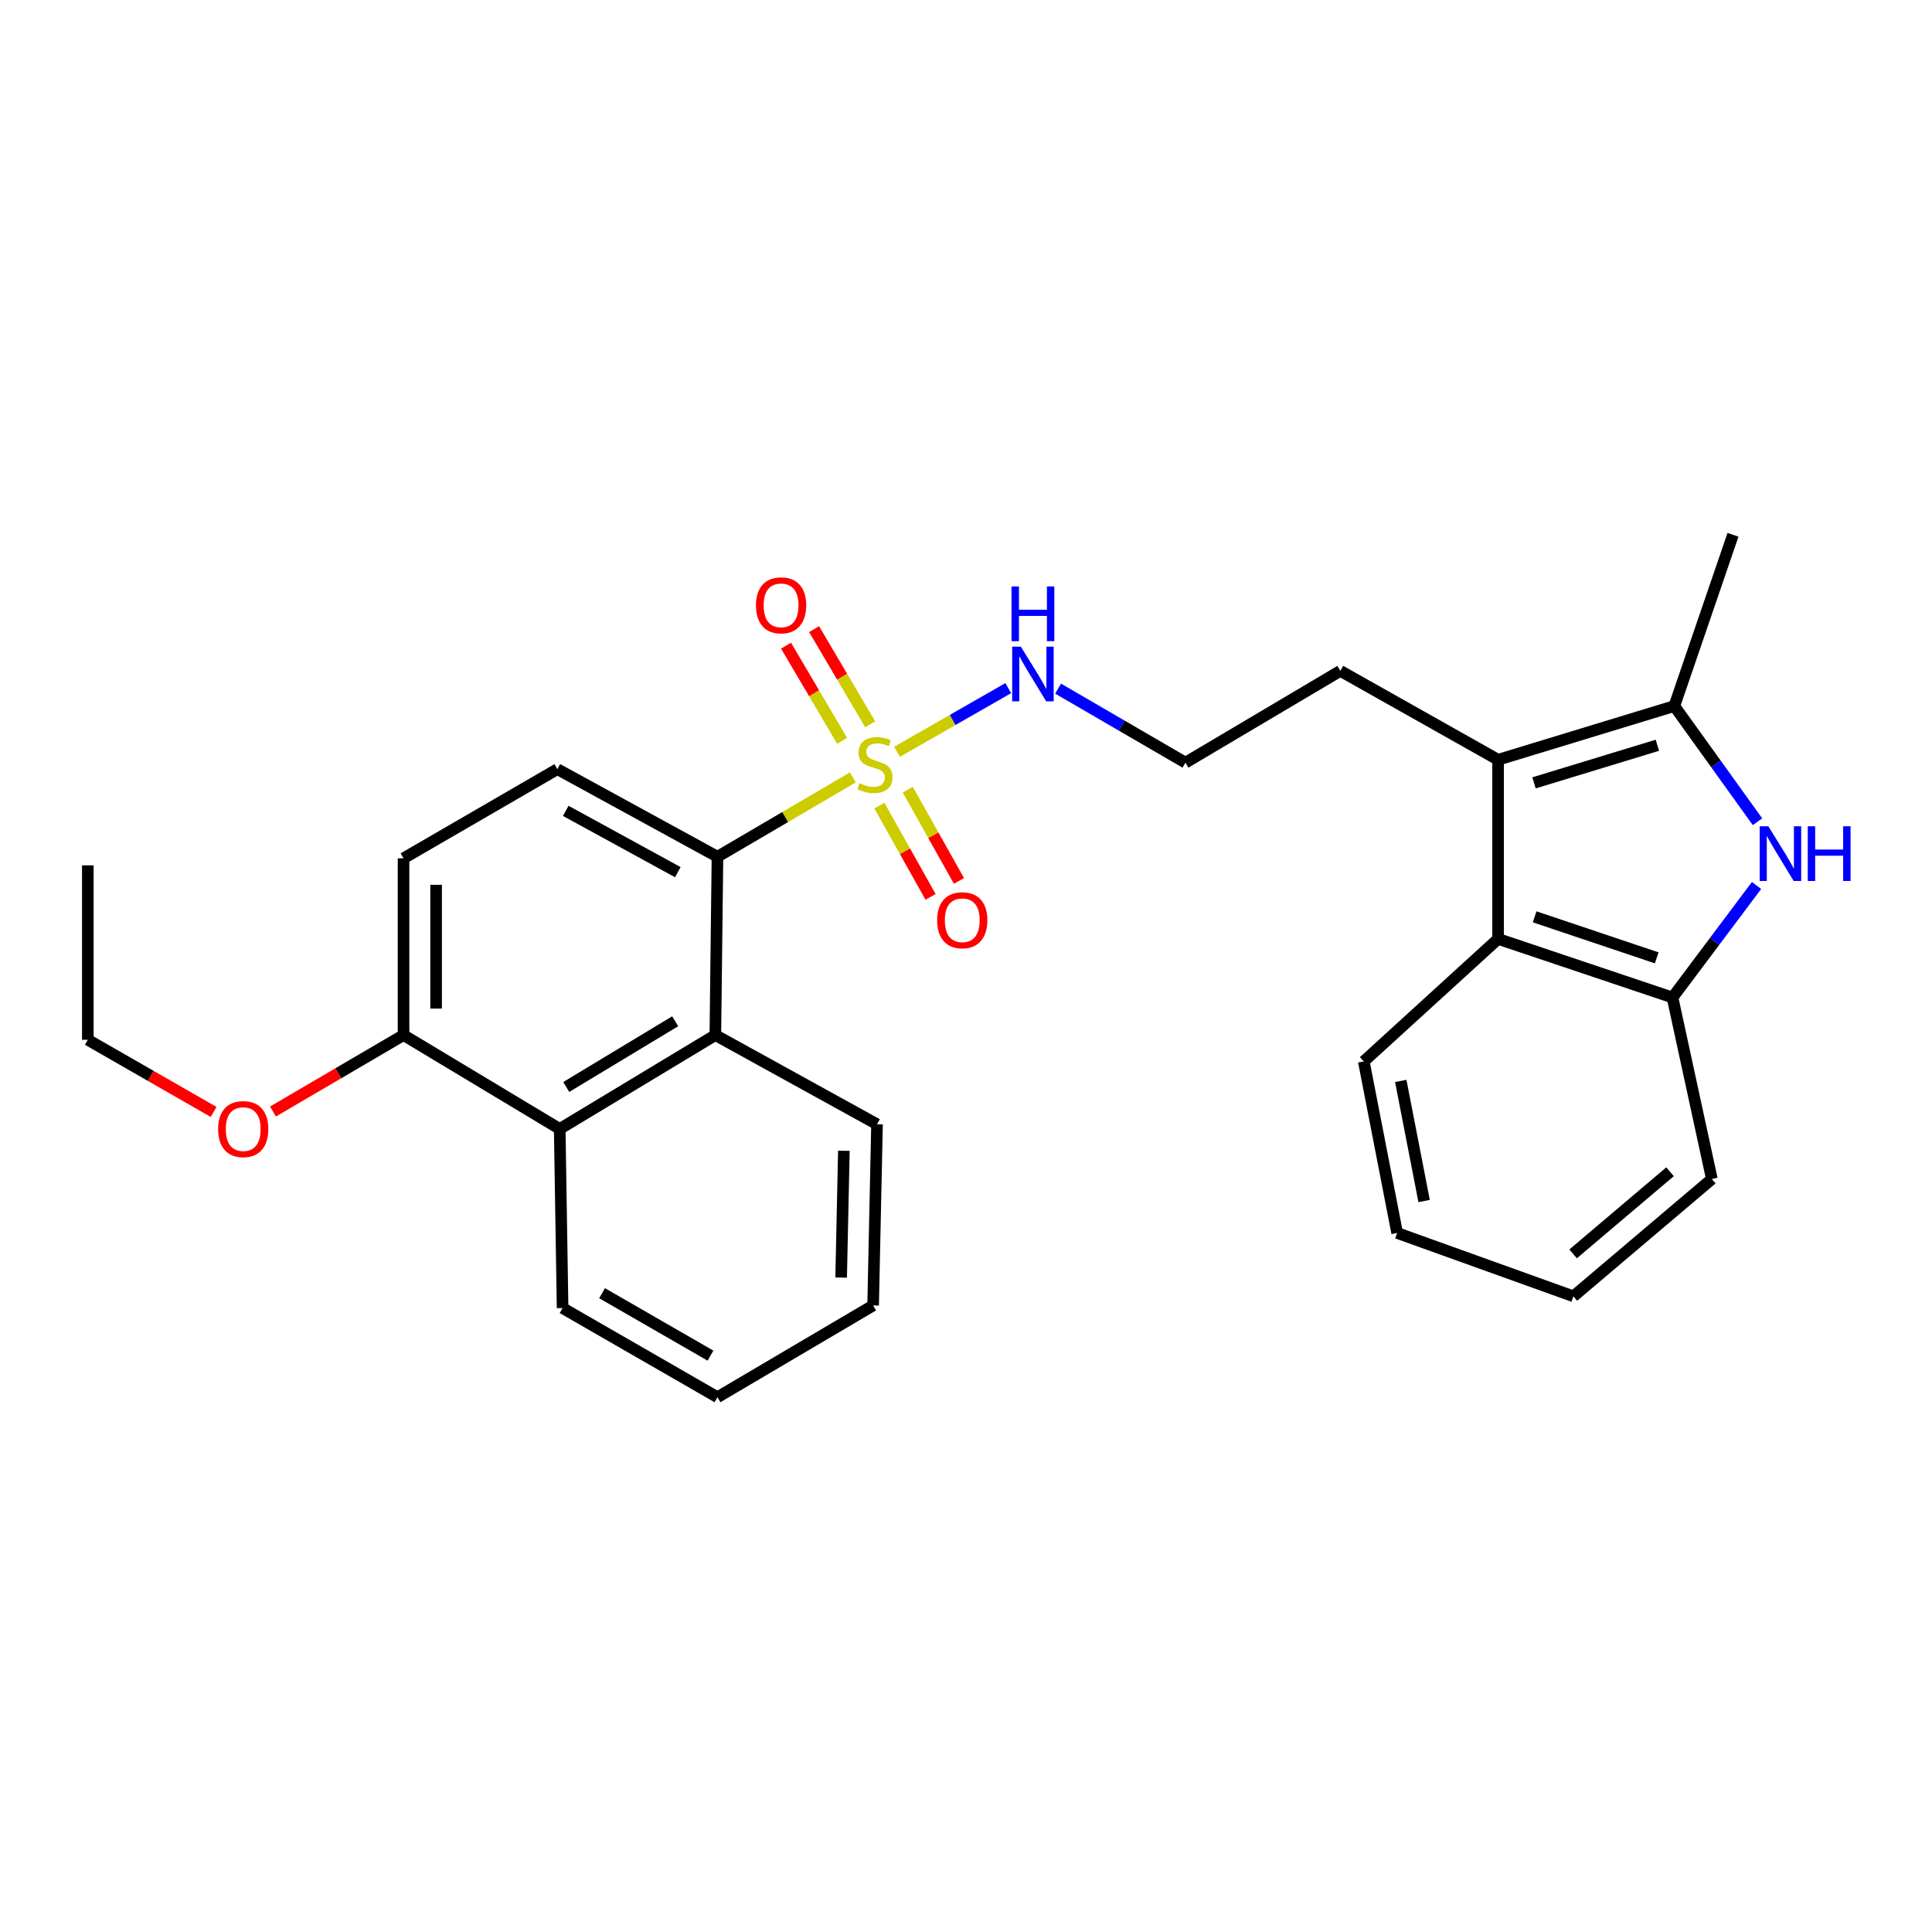 <?xml version='1.0' encoding='iso-8859-1'?>
<svg version='1.1' baseProfile='full'
              xmlns='http://www.w3.org/2000/svg'
                      xmlns:rdkit='http://www.rdkit.org/xml'
                      xmlns:xlink='http://www.w3.org/1999/xlink'
                  xml:space='preserve'
width='1000px' height='1000px' viewBox='0 0 1000 1000'>
<!-- END OF HEADER -->
<rect style='opacity:1.0;fill:#FFFFFF;stroke:none' width='1000' height='1000' x='0' y='0'> </rect>
<path class='bond-3' d='M 441.427,402.382 L 406.392,422.914' style='fill:none;fill-rule:evenodd;stroke:#CCCC00;stroke-width:6px;stroke-linecap:butt;stroke-linejoin:miter;stroke-opacity:1' />
<path class='bond-3' d='M 406.392,422.914 L 371.358,443.446' style='fill:none;fill-rule:evenodd;stroke:#000000;stroke-width:6px;stroke-linecap:butt;stroke-linejoin:miter;stroke-opacity:1' />
<path class='bond-9' d='M 455.162,416.99 L 468.411,440.605' style='fill:none;fill-rule:evenodd;stroke:#CCCC00;stroke-width:6px;stroke-linecap:butt;stroke-linejoin:miter;stroke-opacity:1' />
<path class='bond-9' d='M 468.411,440.605 L 481.659,464.22' style='fill:none;fill-rule:evenodd;stroke:#FF0000;stroke-width:6px;stroke-linecap:butt;stroke-linejoin:miter;stroke-opacity:1' />
<path class='bond-9' d='M 469.863,408.742 L 483.112,432.357' style='fill:none;fill-rule:evenodd;stroke:#CCCC00;stroke-width:6px;stroke-linecap:butt;stroke-linejoin:miter;stroke-opacity:1' />
<path class='bond-9' d='M 483.112,432.357 L 496.36,455.972' style='fill:none;fill-rule:evenodd;stroke:#FF0000;stroke-width:6px;stroke-linecap:butt;stroke-linejoin:miter;stroke-opacity:1' />
<path class='bond-10' d='M 450.398,374.885 L 435.885,350.259' style='fill:none;fill-rule:evenodd;stroke:#CCCC00;stroke-width:6px;stroke-linecap:butt;stroke-linejoin:miter;stroke-opacity:1' />
<path class='bond-10' d='M 435.885,350.259 L 421.372,325.632' style='fill:none;fill-rule:evenodd;stroke:#FF0000;stroke-width:6px;stroke-linecap:butt;stroke-linejoin:miter;stroke-opacity:1' />
<path class='bond-10' d='M 435.876,383.444 L 421.363,358.817' style='fill:none;fill-rule:evenodd;stroke:#CCCC00;stroke-width:6px;stroke-linecap:butt;stroke-linejoin:miter;stroke-opacity:1' />
<path class='bond-10' d='M 421.363,358.817 L 406.849,334.191' style='fill:none;fill-rule:evenodd;stroke:#FF0000;stroke-width:6px;stroke-linecap:butt;stroke-linejoin:miter;stroke-opacity:1' />
<path class='bond-11' d='M 464.304,389.13 L 493.09,372.65' style='fill:none;fill-rule:evenodd;stroke:#CCCC00;stroke-width:6px;stroke-linecap:butt;stroke-linejoin:miter;stroke-opacity:1' />
<path class='bond-11' d='M 493.09,372.65 L 521.876,356.171' style='fill:none;fill-rule:evenodd;stroke:#0000FF;stroke-width:6px;stroke-linecap:butt;stroke-linejoin:miter;stroke-opacity:1' />
<path class='bond-0' d='M 909.677,425.323 L 888.154,395.385' style='fill:none;fill-rule:evenodd;stroke:#0000FF;stroke-width:6px;stroke-linecap:butt;stroke-linejoin:miter;stroke-opacity:1' />
<path class='bond-0' d='M 888.154,395.385 L 866.632,365.447' style='fill:none;fill-rule:evenodd;stroke:#000000;stroke-width:6px;stroke-linecap:butt;stroke-linejoin:miter;stroke-opacity:1' />
<path class='bond-30' d='M 909.181,458.323 L 887.434,487.318' style='fill:none;fill-rule:evenodd;stroke:#0000FF;stroke-width:6px;stroke-linecap:butt;stroke-linejoin:miter;stroke-opacity:1' />
<path class='bond-30' d='M 887.434,487.318 L 865.686,516.313' style='fill:none;fill-rule:evenodd;stroke:#000000;stroke-width:6px;stroke-linecap:butt;stroke-linejoin:miter;stroke-opacity:1' />
<path class='bond-1' d='M 866.632,365.447 L 775.41,393.251' style='fill:none;fill-rule:evenodd;stroke:#000000;stroke-width:6px;stroke-linecap:butt;stroke-linejoin:miter;stroke-opacity:1' />
<path class='bond-1' d='M 857.863,385.742 L 794.008,405.205' style='fill:none;fill-rule:evenodd;stroke:#000000;stroke-width:6px;stroke-linecap:butt;stroke-linejoin:miter;stroke-opacity:1' />
<path class='bond-15' d='M 866.632,365.447 L 896.993,276.8' style='fill:none;fill-rule:evenodd;stroke:#000000;stroke-width:6px;stroke-linecap:butt;stroke-linejoin:miter;stroke-opacity:1' />
<path class='bond-2' d='M 775.41,393.251 L 693.749,347.242' style='fill:none;fill-rule:evenodd;stroke:#000000;stroke-width:6px;stroke-linecap:butt;stroke-linejoin:miter;stroke-opacity:1' />
<path class='bond-4' d='M 775.41,393.251 L 775.41,485.972' style='fill:none;fill-rule:evenodd;stroke:#000000;stroke-width:6px;stroke-linecap:butt;stroke-linejoin:miter;stroke-opacity:1' />
<path class='bond-6' d='M 371.358,443.446 L 370.262,535.755' style='fill:none;fill-rule:evenodd;stroke:#000000;stroke-width:6px;stroke-linecap:butt;stroke-linejoin:miter;stroke-opacity:1' />
<path class='bond-8' d='M 371.358,443.446 L 288.489,398.111' style='fill:none;fill-rule:evenodd;stroke:#000000;stroke-width:6px;stroke-linecap:butt;stroke-linejoin:miter;stroke-opacity:1' />
<path class='bond-8' d='M 350.837,451.434 L 292.829,419.7' style='fill:none;fill-rule:evenodd;stroke:#000000;stroke-width:6px;stroke-linecap:butt;stroke-linejoin:miter;stroke-opacity:1' />
<path class='bond-5' d='M 775.41,485.972 L 865.686,516.313' style='fill:none;fill-rule:evenodd;stroke:#000000;stroke-width:6px;stroke-linecap:butt;stroke-linejoin:miter;stroke-opacity:1' />
<path class='bond-5' d='M 794.322,474.545 L 857.515,495.784' style='fill:none;fill-rule:evenodd;stroke:#000000;stroke-width:6px;stroke-linecap:butt;stroke-linejoin:miter;stroke-opacity:1' />
<path class='bond-19' d='M 775.41,485.972 L 705.895,549.39' style='fill:none;fill-rule:evenodd;stroke:#000000;stroke-width:6px;stroke-linecap:butt;stroke-linejoin:miter;stroke-opacity:1' />
<path class='bond-20' d='M 865.686,516.313 L 886.055,610.251' style='fill:none;fill-rule:evenodd;stroke:#000000;stroke-width:6px;stroke-linecap:butt;stroke-linejoin:miter;stroke-opacity:1' />
<path class='bond-7' d='M 370.262,535.755 L 289.706,584.339' style='fill:none;fill-rule:evenodd;stroke:#000000;stroke-width:6px;stroke-linecap:butt;stroke-linejoin:miter;stroke-opacity:1' />
<path class='bond-7' d='M 349.473,528.608 L 293.084,562.617' style='fill:none;fill-rule:evenodd;stroke:#000000;stroke-width:6px;stroke-linecap:butt;stroke-linejoin:miter;stroke-opacity:1' />
<path class='bond-18' d='M 370.262,535.755 L 453.946,581.914' style='fill:none;fill-rule:evenodd;stroke:#000000;stroke-width:6px;stroke-linecap:butt;stroke-linejoin:miter;stroke-opacity:1' />
<path class='bond-21' d='M 289.706,584.339 L 291.195,677.05' style='fill:none;fill-rule:evenodd;stroke:#000000;stroke-width:6px;stroke-linecap:butt;stroke-linejoin:miter;stroke-opacity:1' />
<path class='bond-28' d='M 289.706,584.339 L 208.87,535.755' style='fill:none;fill-rule:evenodd;stroke:#000000;stroke-width:6px;stroke-linecap:butt;stroke-linejoin:miter;stroke-opacity:1' />
<path class='bond-13' d='M 288.489,398.111 L 208.87,444.261' style='fill:none;fill-rule:evenodd;stroke:#000000;stroke-width:6px;stroke-linecap:butt;stroke-linejoin:miter;stroke-opacity:1' />
<path class='bond-16' d='M 547.665,356.432 L 580.626,375.591' style='fill:none;fill-rule:evenodd;stroke:#0000FF;stroke-width:6px;stroke-linecap:butt;stroke-linejoin:miter;stroke-opacity:1' />
<path class='bond-16' d='M 580.626,375.591 L 613.587,394.749' style='fill:none;fill-rule:evenodd;stroke:#000000;stroke-width:6px;stroke-linecap:butt;stroke-linejoin:miter;stroke-opacity:1' />
<path class='bond-12' d='M 208.87,535.755 L 208.87,444.261' style='fill:none;fill-rule:evenodd;stroke:#000000;stroke-width:6px;stroke-linecap:butt;stroke-linejoin:miter;stroke-opacity:1' />
<path class='bond-12' d='M 225.726,522.031 L 225.726,457.985' style='fill:none;fill-rule:evenodd;stroke:#000000;stroke-width:6px;stroke-linecap:butt;stroke-linejoin:miter;stroke-opacity:1' />
<path class='bond-17' d='M 208.87,535.755 L 175.081,555.537' style='fill:none;fill-rule:evenodd;stroke:#000000;stroke-width:6px;stroke-linecap:butt;stroke-linejoin:miter;stroke-opacity:1' />
<path class='bond-17' d='M 175.081,555.537 L 141.292,575.32' style='fill:none;fill-rule:evenodd;stroke:#FF0000;stroke-width:6px;stroke-linecap:butt;stroke-linejoin:miter;stroke-opacity:1' />
<path class='bond-14' d='M 693.749,347.242 L 613.587,394.749' style='fill:none;fill-rule:evenodd;stroke:#000000;stroke-width:6px;stroke-linecap:butt;stroke-linejoin:miter;stroke-opacity:1' />
<path class='bond-22' d='M 110.57,575.55 L 78.012,556.87' style='fill:none;fill-rule:evenodd;stroke:#FF0000;stroke-width:6px;stroke-linecap:butt;stroke-linejoin:miter;stroke-opacity:1' />
<path class='bond-22' d='M 78.012,556.87 L 45.455,538.19' style='fill:none;fill-rule:evenodd;stroke:#000000;stroke-width:6px;stroke-linecap:butt;stroke-linejoin:miter;stroke-opacity:1' />
<path class='bond-23' d='M 453.946,581.914 L 451.923,675.702' style='fill:none;fill-rule:evenodd;stroke:#000000;stroke-width:6px;stroke-linecap:butt;stroke-linejoin:miter;stroke-opacity:1' />
<path class='bond-23' d='M 436.789,595.618 L 435.374,661.27' style='fill:none;fill-rule:evenodd;stroke:#000000;stroke-width:6px;stroke-linecap:butt;stroke-linejoin:miter;stroke-opacity:1' />
<path class='bond-24' d='M 705.895,549.39 L 723.164,638.186' style='fill:none;fill-rule:evenodd;stroke:#000000;stroke-width:6px;stroke-linecap:butt;stroke-linejoin:miter;stroke-opacity:1' />
<path class='bond-24' d='M 725.032,559.491 L 737.12,621.649' style='fill:none;fill-rule:evenodd;stroke:#000000;stroke-width:6px;stroke-linecap:butt;stroke-linejoin:miter;stroke-opacity:1' />
<path class='bond-31' d='M 886.055,610.251 L 814.395,670.973' style='fill:none;fill-rule:evenodd;stroke:#000000;stroke-width:6px;stroke-linecap:butt;stroke-linejoin:miter;stroke-opacity:1' />
<path class='bond-31' d='M 864.408,606.499 L 814.247,649.004' style='fill:none;fill-rule:evenodd;stroke:#000000;stroke-width:6px;stroke-linecap:butt;stroke-linejoin:miter;stroke-opacity:1' />
<path class='bond-29' d='M 291.195,677.05 L 371.358,723.2' style='fill:none;fill-rule:evenodd;stroke:#000000;stroke-width:6px;stroke-linecap:butt;stroke-linejoin:miter;stroke-opacity:1' />
<path class='bond-29' d='M 311.63,669.364 L 367.744,701.669' style='fill:none;fill-rule:evenodd;stroke:#000000;stroke-width:6px;stroke-linecap:butt;stroke-linejoin:miter;stroke-opacity:1' />
<path class='bond-27' d='M 45.455,538.19 L 45.455,447.904' style='fill:none;fill-rule:evenodd;stroke:#000000;stroke-width:6px;stroke-linecap:butt;stroke-linejoin:miter;stroke-opacity:1' />
<path class='bond-26' d='M 451.923,675.702 L 371.358,723.2' style='fill:none;fill-rule:evenodd;stroke:#000000;stroke-width:6px;stroke-linecap:butt;stroke-linejoin:miter;stroke-opacity:1' />
<path class='bond-25' d='M 723.164,638.186 L 814.395,670.973' style='fill:none;fill-rule:evenodd;stroke:#000000;stroke-width:6px;stroke-linecap:butt;stroke-linejoin:miter;stroke-opacity:1' />
<path  class='atom-0' d='M 444.869 405.397
Q 445.189 405.517, 446.509 406.077
Q 447.829 406.637, 449.269 406.997
Q 450.749 407.317, 452.189 407.317
Q 454.869 407.317, 456.429 406.037
Q 457.989 404.717, 457.989 402.437
Q 457.989 400.877, 457.189 399.917
Q 456.429 398.957, 455.229 398.437
Q 454.029 397.917, 452.029 397.317
Q 449.509 396.557, 447.989 395.837
Q 446.509 395.117, 445.429 393.597
Q 444.389 392.077, 444.389 389.517
Q 444.389 385.957, 446.789 383.757
Q 449.229 381.557, 454.029 381.557
Q 457.309 381.557, 461.029 383.117
L 460.109 386.197
Q 456.709 384.797, 454.149 384.797
Q 451.389 384.797, 449.869 385.957
Q 448.349 387.077, 448.389 389.037
Q 448.389 390.557, 449.149 391.477
Q 449.949 392.397, 451.069 392.917
Q 452.229 393.437, 454.149 394.037
Q 456.709 394.837, 458.229 395.637
Q 459.749 396.437, 460.829 398.077
Q 461.949 399.677, 461.949 402.437
Q 461.949 406.357, 459.309 408.477
Q 456.709 410.557, 452.349 410.557
Q 449.829 410.557, 447.909 409.997
Q 446.029 409.477, 443.789 408.557
L 444.869 405.397
' fill='#CCCC00'/>
<path  class='atom-1' d='M 915.287 427.675
L 924.567 442.675
Q 925.487 444.155, 926.967 446.835
Q 928.447 449.515, 928.527 449.675
L 928.527 427.675
L 932.287 427.675
L 932.287 455.995
L 928.407 455.995
L 918.447 439.595
Q 917.287 437.675, 916.047 435.475
Q 914.847 433.275, 914.487 432.595
L 914.487 455.995
L 910.807 455.995
L 910.807 427.675
L 915.287 427.675
' fill='#0000FF'/>
<path  class='atom-1' d='M 935.687 427.675
L 939.527 427.675
L 939.527 439.715
L 954.007 439.715
L 954.007 427.675
L 957.847 427.675
L 957.847 455.995
L 954.007 455.995
L 954.007 442.915
L 939.527 442.915
L 939.527 455.995
L 935.687 455.995
L 935.687 427.675
' fill='#0000FF'/>
<path  class='atom-10' d='M 485.063 476.312
Q 485.063 469.512, 488.423 465.712
Q 491.783 461.912, 498.063 461.912
Q 504.343 461.912, 507.703 465.712
Q 511.063 469.512, 511.063 476.312
Q 511.063 483.192, 507.663 487.112
Q 504.263 490.992, 498.063 490.992
Q 491.823 490.992, 488.423 487.112
Q 485.063 483.232, 485.063 476.312
M 498.063 487.792
Q 502.383 487.792, 504.703 484.912
Q 507.063 481.992, 507.063 476.312
Q 507.063 470.752, 504.703 467.952
Q 502.383 465.112, 498.063 465.112
Q 493.743 465.112, 491.383 467.912
Q 489.063 470.712, 489.063 476.312
Q 489.063 482.032, 491.383 484.912
Q 493.743 487.792, 498.063 487.792
' fill='#FF0000'/>
<path  class='atom-11' d='M 391.284 313.319
Q 391.284 306.519, 394.644 302.719
Q 398.004 298.919, 404.284 298.919
Q 410.564 298.919, 413.924 302.719
Q 417.284 306.519, 417.284 313.319
Q 417.284 320.199, 413.884 324.119
Q 410.484 327.999, 404.284 327.999
Q 398.044 327.999, 394.644 324.119
Q 391.284 320.239, 391.284 313.319
M 404.284 324.799
Q 408.604 324.799, 410.924 321.919
Q 413.284 318.999, 413.284 313.319
Q 413.284 307.759, 410.924 304.959
Q 408.604 302.119, 404.284 302.119
Q 399.964 302.119, 397.604 304.919
Q 395.284 307.719, 395.284 313.319
Q 395.284 319.039, 397.604 321.919
Q 399.964 324.799, 404.284 324.799
' fill='#FF0000'/>
<path  class='atom-12' d='M 528.382 334.702
L 537.662 349.702
Q 538.582 351.182, 540.062 353.862
Q 541.542 356.542, 541.622 356.702
L 541.622 334.702
L 545.382 334.702
L 545.382 363.022
L 541.502 363.022
L 531.542 346.622
Q 530.382 344.702, 529.142 342.502
Q 527.942 340.302, 527.582 339.622
L 527.582 363.022
L 523.902 363.022
L 523.902 334.702
L 528.382 334.702
' fill='#0000FF'/>
<path  class='atom-12' d='M 523.562 303.55
L 527.402 303.55
L 527.402 315.59
L 541.882 315.59
L 541.882 303.55
L 545.722 303.55
L 545.722 331.87
L 541.882 331.87
L 541.882 318.79
L 527.402 318.79
L 527.402 331.87
L 523.562 331.87
L 523.562 303.55
' fill='#0000FF'/>
<path  class='atom-18' d='M 112.889 584.419
Q 112.889 577.619, 116.249 573.819
Q 119.609 570.019, 125.889 570.019
Q 132.169 570.019, 135.529 573.819
Q 138.889 577.619, 138.889 584.419
Q 138.889 591.299, 135.489 595.219
Q 132.089 599.099, 125.889 599.099
Q 119.649 599.099, 116.249 595.219
Q 112.889 591.339, 112.889 584.419
M 125.889 595.899
Q 130.209 595.899, 132.529 593.019
Q 134.889 590.099, 134.889 584.419
Q 134.889 578.859, 132.529 576.059
Q 130.209 573.219, 125.889 573.219
Q 121.569 573.219, 119.209 576.019
Q 116.889 578.819, 116.889 584.419
Q 116.889 590.139, 119.209 593.019
Q 121.569 595.899, 125.889 595.899
' fill='#FF0000'/>
</svg>
